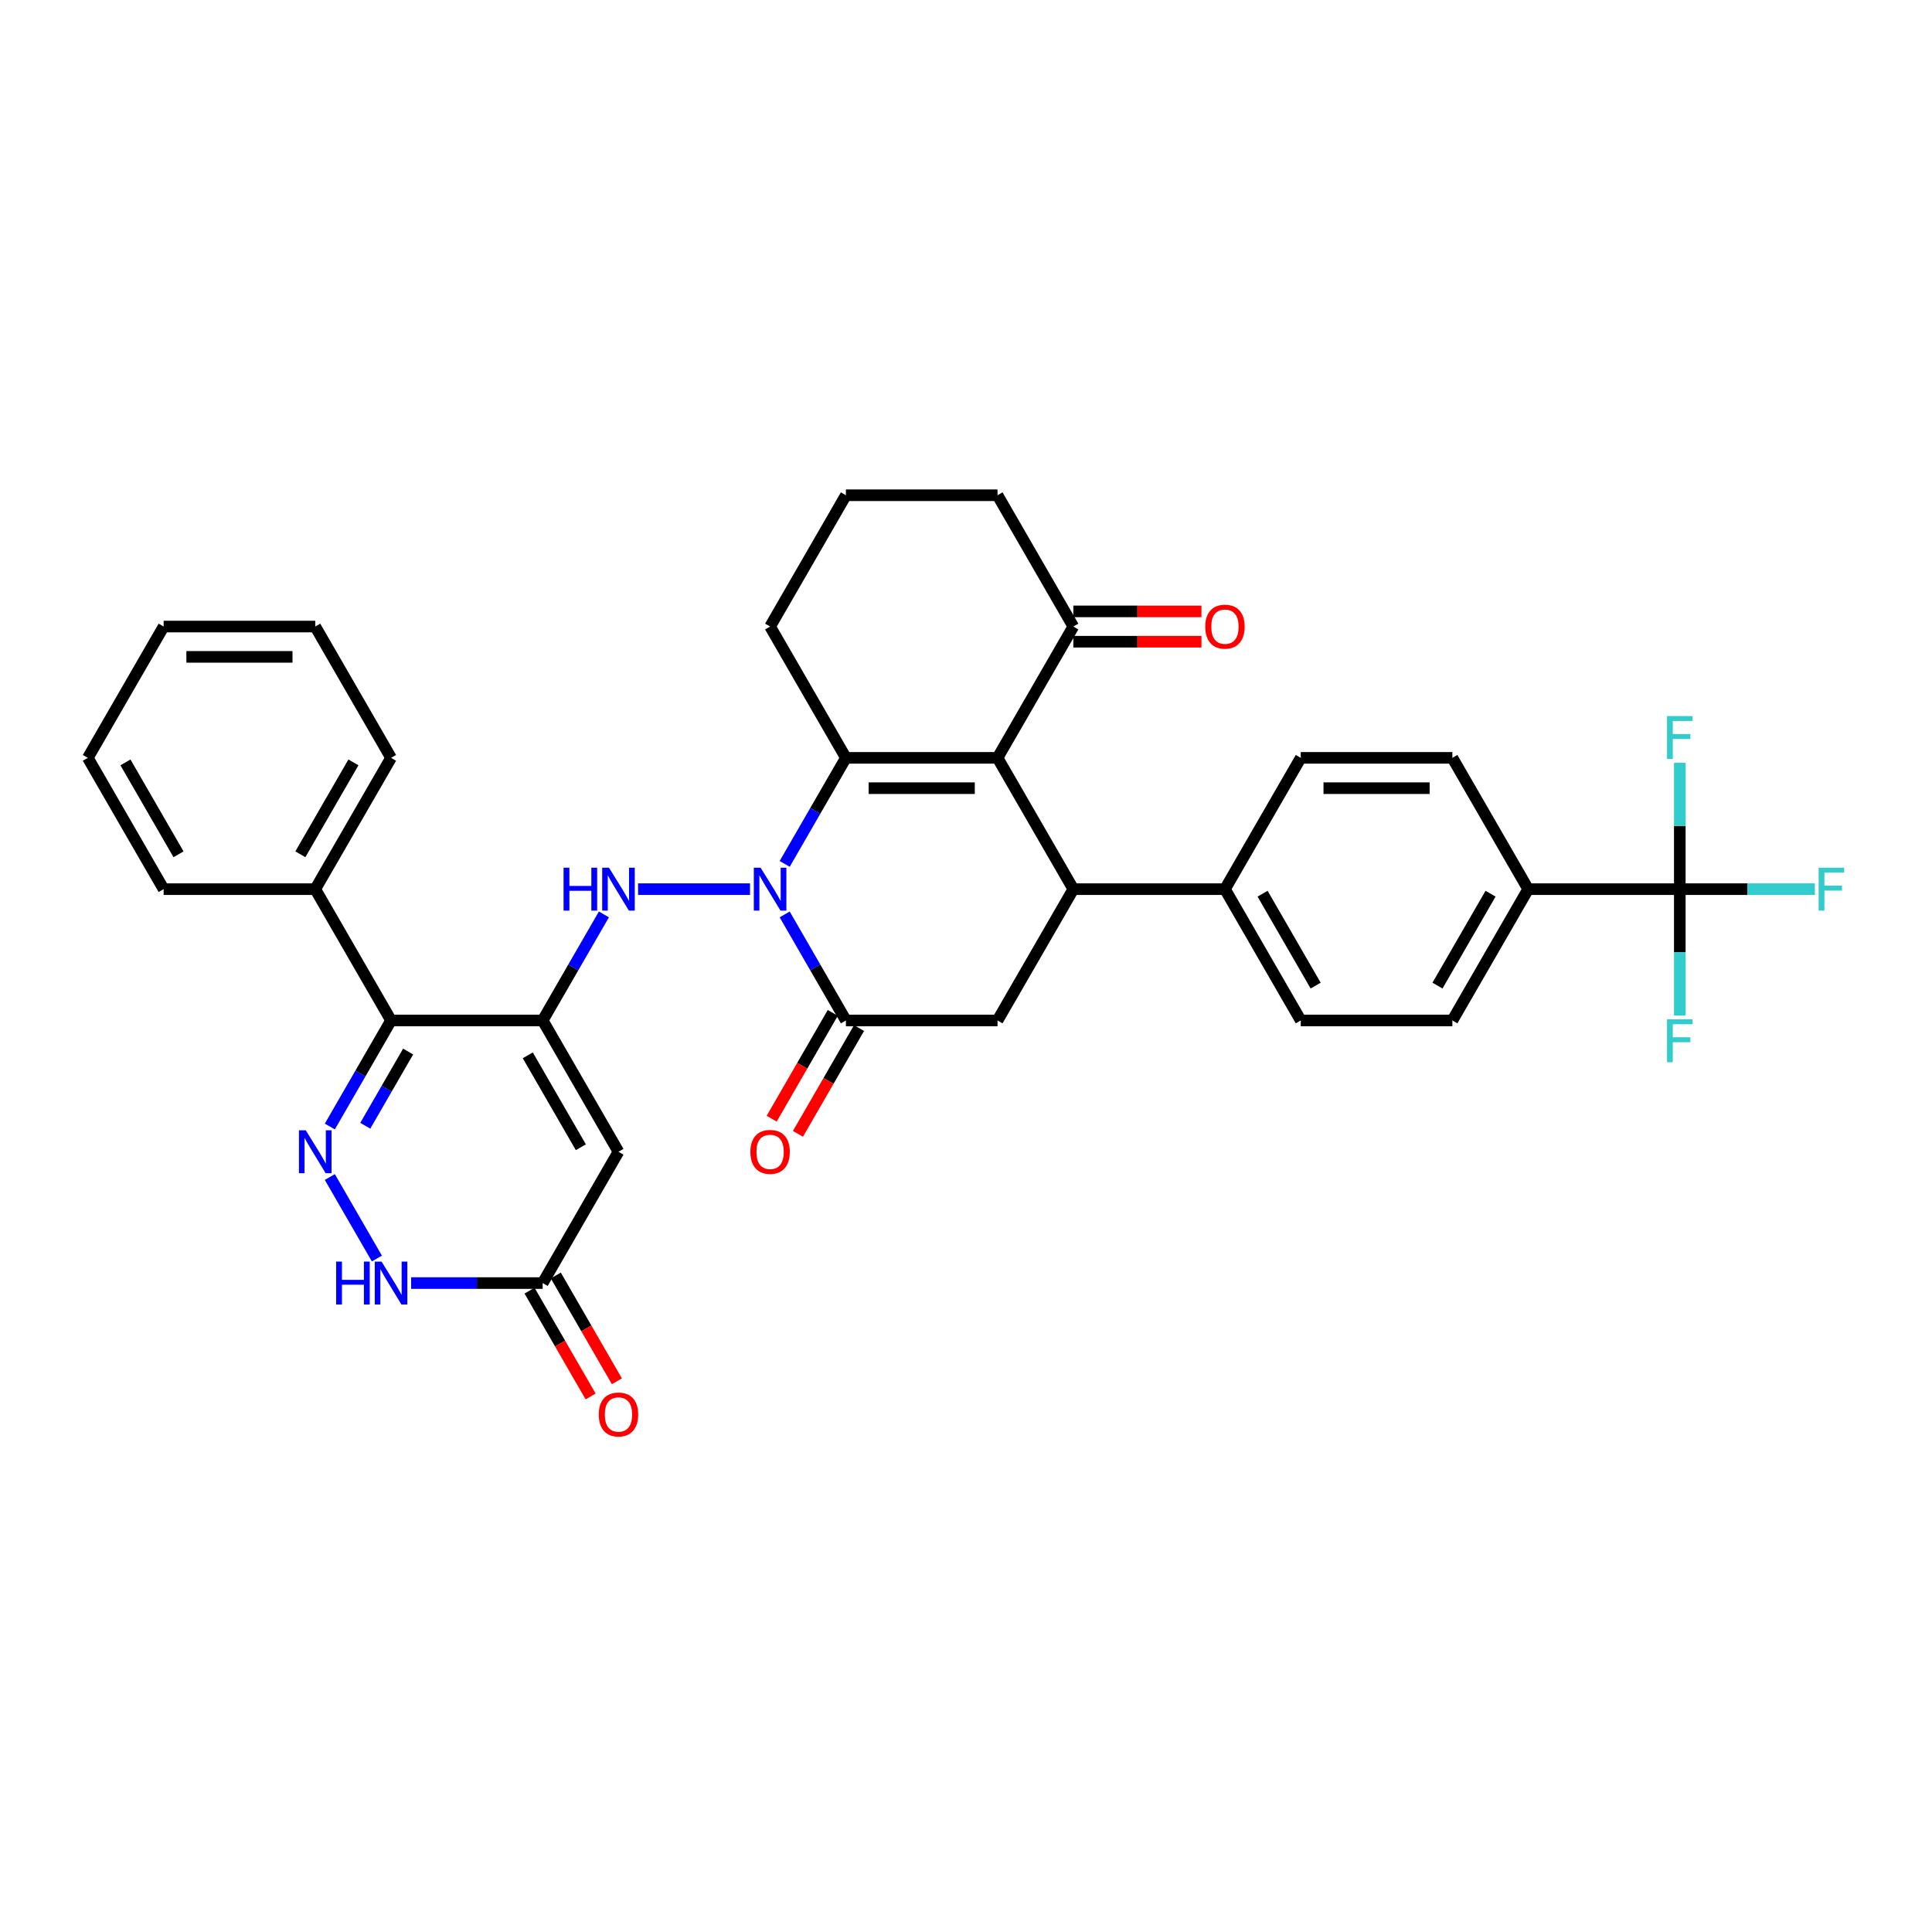 <?xml version='1.0' encoding='iso-8859-1'?>
<svg version='1.1' baseProfile='full'
              xmlns='http://www.w3.org/2000/svg'
                      xmlns:rdkit='http://www.rdkit.org/xml'
                      xmlns:xlink='http://www.w3.org/1999/xlink'
                  xml:space='preserve'
width='1000px' height='1000px' viewBox='0 0 1000 1000'>
<!-- END OF HEADER -->
<rect style='opacity:1.0;fill:#FFFFFF;stroke:none' width='1000' height='1000' x='0' y='0'> </rect>
<path class='bond-1' d='M 406.149,447.153 L 421.994,419.708' style='fill:none;fill-rule:evenodd;stroke:#0000FF;stroke-width:6px;stroke-linecap:butt;stroke-linejoin:miter;stroke-opacity:1' />
<path class='bond-1' d='M 421.994,419.708 L 437.839,392.264' style='fill:none;fill-rule:evenodd;stroke:#000000;stroke-width:6px;stroke-linecap:butt;stroke-linejoin:miter;stroke-opacity:1' />
<path class='bond-3' d='M 388.21,460.227 L 330.254,460.227' style='fill:none;fill-rule:evenodd;stroke:#0000FF;stroke-width:6px;stroke-linecap:butt;stroke-linejoin:miter;stroke-opacity:1' />
<path class='bond-5' d='M 406.149,473.301 L 421.994,500.746' style='fill:none;fill-rule:evenodd;stroke:#0000FF;stroke-width:6px;stroke-linecap:butt;stroke-linejoin:miter;stroke-opacity:1' />
<path class='bond-5' d='M 421.994,500.746 L 437.839,528.19' style='fill:none;fill-rule:evenodd;stroke:#000000;stroke-width:6px;stroke-linecap:butt;stroke-linejoin:miter;stroke-opacity:1' />
<path class='bond-0' d='M 280.885,528.19 L 296.73,500.746' style='fill:none;fill-rule:evenodd;stroke:#000000;stroke-width:6px;stroke-linecap:butt;stroke-linejoin:miter;stroke-opacity:1' />
<path class='bond-0' d='M 296.73,500.746 L 312.575,473.301' style='fill:none;fill-rule:evenodd;stroke:#0000FF;stroke-width:6px;stroke-linecap:butt;stroke-linejoin:miter;stroke-opacity:1' />
<path class='bond-6' d='M 280.885,528.19 L 202.408,528.19' style='fill:none;fill-rule:evenodd;stroke:#000000;stroke-width:6px;stroke-linecap:butt;stroke-linejoin:miter;stroke-opacity:1' />
<path class='bond-8' d='M 280.885,528.19 L 320.123,596.153' style='fill:none;fill-rule:evenodd;stroke:#000000;stroke-width:6px;stroke-linecap:butt;stroke-linejoin:miter;stroke-opacity:1' />
<path class='bond-8' d='M 273.178,546.232 L 300.645,593.806' style='fill:none;fill-rule:evenodd;stroke:#000000;stroke-width:6px;stroke-linecap:butt;stroke-linejoin:miter;stroke-opacity:1' />
<path class='bond-2' d='M 437.839,392.264 L 516.315,392.264' style='fill:none;fill-rule:evenodd;stroke:#000000;stroke-width:6px;stroke-linecap:butt;stroke-linejoin:miter;stroke-opacity:1' />
<path class='bond-2' d='M 449.61,407.959 L 504.544,407.959' style='fill:none;fill-rule:evenodd;stroke:#000000;stroke-width:6px;stroke-linecap:butt;stroke-linejoin:miter;stroke-opacity:1' />
<path class='bond-27' d='M 437.839,392.264 L 398.6,324.301' style='fill:none;fill-rule:evenodd;stroke:#000000;stroke-width:6px;stroke-linecap:butt;stroke-linejoin:miter;stroke-opacity:1' />
<path class='bond-13' d='M 516.315,392.264 L 555.554,324.301' style='fill:none;fill-rule:evenodd;stroke:#000000;stroke-width:6px;stroke-linecap:butt;stroke-linejoin:miter;stroke-opacity:1' />
<path class='bond-35' d='M 516.315,392.264 L 555.554,460.227' style='fill:none;fill-rule:evenodd;stroke:#000000;stroke-width:6px;stroke-linecap:butt;stroke-linejoin:miter;stroke-opacity:1' />
<path class='bond-4' d='M 170.718,583.079 L 186.563,555.634' style='fill:none;fill-rule:evenodd;stroke:#0000FF;stroke-width:6px;stroke-linecap:butt;stroke-linejoin:miter;stroke-opacity:1' />
<path class='bond-4' d='M 186.563,555.634 L 202.408,528.19' style='fill:none;fill-rule:evenodd;stroke:#000000;stroke-width:6px;stroke-linecap:butt;stroke-linejoin:miter;stroke-opacity:1' />
<path class='bond-4' d='M 189.064,582.693 L 200.156,563.482' style='fill:none;fill-rule:evenodd;stroke:#0000FF;stroke-width:6px;stroke-linecap:butt;stroke-linejoin:miter;stroke-opacity:1' />
<path class='bond-4' d='M 200.156,563.482 L 211.247,544.271' style='fill:none;fill-rule:evenodd;stroke:#000000;stroke-width:6px;stroke-linecap:butt;stroke-linejoin:miter;stroke-opacity:1' />
<path class='bond-11' d='M 170.718,609.227 L 195.078,651.419' style='fill:none;fill-rule:evenodd;stroke:#0000FF;stroke-width:6px;stroke-linecap:butt;stroke-linejoin:miter;stroke-opacity:1' />
<path class='bond-9' d='M 437.839,528.19 L 516.315,528.19' style='fill:none;fill-rule:evenodd;stroke:#000000;stroke-width:6px;stroke-linecap:butt;stroke-linejoin:miter;stroke-opacity:1' />
<path class='bond-16' d='M 431.042,524.266 L 415.233,551.648' style='fill:none;fill-rule:evenodd;stroke:#000000;stroke-width:6px;stroke-linecap:butt;stroke-linejoin:miter;stroke-opacity:1' />
<path class='bond-16' d='M 415.233,551.648 L 399.425,579.029' style='fill:none;fill-rule:evenodd;stroke:#FF0000;stroke-width:6px;stroke-linecap:butt;stroke-linejoin:miter;stroke-opacity:1' />
<path class='bond-16' d='M 444.635,532.114 L 428.826,559.495' style='fill:none;fill-rule:evenodd;stroke:#000000;stroke-width:6px;stroke-linecap:butt;stroke-linejoin:miter;stroke-opacity:1' />
<path class='bond-16' d='M 428.826,559.495 L 413.017,586.877' style='fill:none;fill-rule:evenodd;stroke:#FF0000;stroke-width:6px;stroke-linecap:butt;stroke-linejoin:miter;stroke-opacity:1' />
<path class='bond-17' d='M 202.408,528.19 L 163.17,460.227' style='fill:none;fill-rule:evenodd;stroke:#000000;stroke-width:6px;stroke-linecap:butt;stroke-linejoin:miter;stroke-opacity:1' />
<path class='bond-7' d='M 555.554,460.227 L 516.315,528.19' style='fill:none;fill-rule:evenodd;stroke:#000000;stroke-width:6px;stroke-linecap:butt;stroke-linejoin:miter;stroke-opacity:1' />
<path class='bond-14' d='M 555.554,460.227 L 634.031,460.227' style='fill:none;fill-rule:evenodd;stroke:#000000;stroke-width:6px;stroke-linecap:butt;stroke-linejoin:miter;stroke-opacity:1' />
<path class='bond-12' d='M 320.123,596.153 L 280.885,664.116' style='fill:none;fill-rule:evenodd;stroke:#000000;stroke-width:6px;stroke-linecap:butt;stroke-linejoin:miter;stroke-opacity:1' />
<path class='bond-10' d='M 869.461,460.227 L 790.984,460.227' style='fill:none;fill-rule:evenodd;stroke:#000000;stroke-width:6px;stroke-linecap:butt;stroke-linejoin:miter;stroke-opacity:1' />
<path class='bond-24' d='M 869.461,460.227 L 904.414,460.227' style='fill:none;fill-rule:evenodd;stroke:#000000;stroke-width:6px;stroke-linecap:butt;stroke-linejoin:miter;stroke-opacity:1' />
<path class='bond-24' d='M 904.414,460.227 L 939.368,460.227' style='fill:none;fill-rule:evenodd;stroke:#33CCCC;stroke-width:6px;stroke-linecap:butt;stroke-linejoin:miter;stroke-opacity:1' />
<path class='bond-25' d='M 869.461,460.227 L 869.461,492.928' style='fill:none;fill-rule:evenodd;stroke:#000000;stroke-width:6px;stroke-linecap:butt;stroke-linejoin:miter;stroke-opacity:1' />
<path class='bond-25' d='M 869.461,492.928 L 869.461,525.63' style='fill:none;fill-rule:evenodd;stroke:#33CCCC;stroke-width:6px;stroke-linecap:butt;stroke-linejoin:miter;stroke-opacity:1' />
<path class='bond-26' d='M 869.461,460.227 L 869.461,427.526' style='fill:none;fill-rule:evenodd;stroke:#000000;stroke-width:6px;stroke-linecap:butt;stroke-linejoin:miter;stroke-opacity:1' />
<path class='bond-26' d='M 869.461,427.526 L 869.461,394.824' style='fill:none;fill-rule:evenodd;stroke:#33CCCC;stroke-width:6px;stroke-linecap:butt;stroke-linejoin:miter;stroke-opacity:1' />
<path class='bond-36' d='M 212.798,664.116 L 246.842,664.116' style='fill:none;fill-rule:evenodd;stroke:#0000FF;stroke-width:6px;stroke-linecap:butt;stroke-linejoin:miter;stroke-opacity:1' />
<path class='bond-36' d='M 246.842,664.116 L 280.885,664.116' style='fill:none;fill-rule:evenodd;stroke:#000000;stroke-width:6px;stroke-linecap:butt;stroke-linejoin:miter;stroke-opacity:1' />
<path class='bond-18' d='M 274.089,668.04 L 289.897,695.421' style='fill:none;fill-rule:evenodd;stroke:#000000;stroke-width:6px;stroke-linecap:butt;stroke-linejoin:miter;stroke-opacity:1' />
<path class='bond-18' d='M 289.897,695.421 L 305.706,722.803' style='fill:none;fill-rule:evenodd;stroke:#FF0000;stroke-width:6px;stroke-linecap:butt;stroke-linejoin:miter;stroke-opacity:1' />
<path class='bond-18' d='M 287.681,660.192 L 303.49,687.573' style='fill:none;fill-rule:evenodd;stroke:#000000;stroke-width:6px;stroke-linecap:butt;stroke-linejoin:miter;stroke-opacity:1' />
<path class='bond-18' d='M 303.49,687.573 L 319.299,714.955' style='fill:none;fill-rule:evenodd;stroke:#FF0000;stroke-width:6px;stroke-linecap:butt;stroke-linejoin:miter;stroke-opacity:1' />
<path class='bond-19' d='M 555.554,332.149 L 588.71,332.149' style='fill:none;fill-rule:evenodd;stroke:#000000;stroke-width:6px;stroke-linecap:butt;stroke-linejoin:miter;stroke-opacity:1' />
<path class='bond-19' d='M 588.71,332.149 L 621.867,332.149' style='fill:none;fill-rule:evenodd;stroke:#FF0000;stroke-width:6px;stroke-linecap:butt;stroke-linejoin:miter;stroke-opacity:1' />
<path class='bond-19' d='M 555.554,316.453 L 588.71,316.453' style='fill:none;fill-rule:evenodd;stroke:#000000;stroke-width:6px;stroke-linecap:butt;stroke-linejoin:miter;stroke-opacity:1' />
<path class='bond-19' d='M 588.71,316.453 L 621.867,316.453' style='fill:none;fill-rule:evenodd;stroke:#FF0000;stroke-width:6px;stroke-linecap:butt;stroke-linejoin:miter;stroke-opacity:1' />
<path class='bond-37' d='M 555.554,324.301 L 516.315,256.338' style='fill:none;fill-rule:evenodd;stroke:#000000;stroke-width:6px;stroke-linecap:butt;stroke-linejoin:miter;stroke-opacity:1' />
<path class='bond-20' d='M 634.031,460.227 L 673.269,392.264' style='fill:none;fill-rule:evenodd;stroke:#000000;stroke-width:6px;stroke-linecap:butt;stroke-linejoin:miter;stroke-opacity:1' />
<path class='bond-21' d='M 634.031,460.227 L 673.269,528.19' style='fill:none;fill-rule:evenodd;stroke:#000000;stroke-width:6px;stroke-linecap:butt;stroke-linejoin:miter;stroke-opacity:1' />
<path class='bond-21' d='M 653.509,462.574 L 680.976,510.148' style='fill:none;fill-rule:evenodd;stroke:#000000;stroke-width:6px;stroke-linecap:butt;stroke-linejoin:miter;stroke-opacity:1' />
<path class='bond-15' d='M 790.984,460.227 L 751.746,528.19' style='fill:none;fill-rule:evenodd;stroke:#000000;stroke-width:6px;stroke-linecap:butt;stroke-linejoin:miter;stroke-opacity:1' />
<path class='bond-15' d='M 771.506,462.574 L 744.039,510.148' style='fill:none;fill-rule:evenodd;stroke:#000000;stroke-width:6px;stroke-linecap:butt;stroke-linejoin:miter;stroke-opacity:1' />
<path class='bond-38' d='M 790.984,460.227 L 751.746,392.264' style='fill:none;fill-rule:evenodd;stroke:#000000;stroke-width:6px;stroke-linecap:butt;stroke-linejoin:miter;stroke-opacity:1' />
<path class='bond-30' d='M 163.17,460.227 L 202.408,392.264' style='fill:none;fill-rule:evenodd;stroke:#000000;stroke-width:6px;stroke-linecap:butt;stroke-linejoin:miter;stroke-opacity:1' />
<path class='bond-30' d='M 155.463,442.185 L 182.93,394.611' style='fill:none;fill-rule:evenodd;stroke:#000000;stroke-width:6px;stroke-linecap:butt;stroke-linejoin:miter;stroke-opacity:1' />
<path class='bond-31' d='M 163.17,460.227 L 84.693,460.227' style='fill:none;fill-rule:evenodd;stroke:#000000;stroke-width:6px;stroke-linecap:butt;stroke-linejoin:miter;stroke-opacity:1' />
<path class='bond-23' d='M 673.269,392.264 L 751.746,392.264' style='fill:none;fill-rule:evenodd;stroke:#000000;stroke-width:6px;stroke-linecap:butt;stroke-linejoin:miter;stroke-opacity:1' />
<path class='bond-23' d='M 685.04,407.959 L 739.974,407.959' style='fill:none;fill-rule:evenodd;stroke:#000000;stroke-width:6px;stroke-linecap:butt;stroke-linejoin:miter;stroke-opacity:1' />
<path class='bond-22' d='M 673.269,528.19 L 751.746,528.19' style='fill:none;fill-rule:evenodd;stroke:#000000;stroke-width:6px;stroke-linecap:butt;stroke-linejoin:miter;stroke-opacity:1' />
<path class='bond-29' d='M 398.6,324.301 L 437.839,256.338' style='fill:none;fill-rule:evenodd;stroke:#000000;stroke-width:6px;stroke-linecap:butt;stroke-linejoin:miter;stroke-opacity:1' />
<path class='bond-28' d='M 516.315,256.338 L 437.839,256.338' style='fill:none;fill-rule:evenodd;stroke:#000000;stroke-width:6px;stroke-linecap:butt;stroke-linejoin:miter;stroke-opacity:1' />
<path class='bond-33' d='M 202.408,392.264 L 163.17,324.301' style='fill:none;fill-rule:evenodd;stroke:#000000;stroke-width:6px;stroke-linecap:butt;stroke-linejoin:miter;stroke-opacity:1' />
<path class='bond-32' d='M 84.693,460.227 L 45.455,392.264' style='fill:none;fill-rule:evenodd;stroke:#000000;stroke-width:6px;stroke-linecap:butt;stroke-linejoin:miter;stroke-opacity:1' />
<path class='bond-32' d='M 92.4,442.185 L 64.933,394.611' style='fill:none;fill-rule:evenodd;stroke:#000000;stroke-width:6px;stroke-linecap:butt;stroke-linejoin:miter;stroke-opacity:1' />
<path class='bond-34' d='M 45.455,392.264 L 84.693,324.301' style='fill:none;fill-rule:evenodd;stroke:#000000;stroke-width:6px;stroke-linecap:butt;stroke-linejoin:miter;stroke-opacity:1' />
<path class='bond-39' d='M 163.17,324.301 L 84.693,324.301' style='fill:none;fill-rule:evenodd;stroke:#000000;stroke-width:6px;stroke-linecap:butt;stroke-linejoin:miter;stroke-opacity:1' />
<path class='bond-39' d='M 151.398,339.997 L 96.465,339.997' style='fill:none;fill-rule:evenodd;stroke:#000000;stroke-width:6px;stroke-linecap:butt;stroke-linejoin:miter;stroke-opacity:1' />
<path  class='atom-0' d='M 393.687 449.115
L 400.97 460.886
Q 401.692 462.048, 402.854 464.151
Q 404.015 466.254, 404.078 466.38
L 404.078 449.115
L 407.029 449.115
L 407.029 471.339
L 403.984 471.339
L 396.167 458.469
Q 395.257 456.962, 394.284 455.236
Q 393.342 453.509, 393.06 452.976
L 393.06 471.339
L 390.172 471.339
L 390.172 449.115
L 393.687 449.115
' fill='#0000FF'/>
<path  class='atom-4' d='M 291.699 449.115
L 294.713 449.115
L 294.713 458.563
L 306.076 458.563
L 306.076 449.115
L 309.089 449.115
L 309.089 471.339
L 306.076 471.339
L 306.076 461.075
L 294.713 461.075
L 294.713 471.339
L 291.699 471.339
L 291.699 449.115
' fill='#0000FF'/>
<path  class='atom-4' d='M 315.211 449.115
L 322.493 460.886
Q 323.215 462.048, 324.377 464.151
Q 325.538 466.254, 325.601 466.38
L 325.601 449.115
L 328.552 449.115
L 328.552 471.339
L 325.507 471.339
L 317.691 458.469
Q 316.78 456.962, 315.807 455.236
Q 314.865 453.509, 314.583 452.976
L 314.583 471.339
L 311.695 471.339
L 311.695 449.115
L 315.211 449.115
' fill='#0000FF'/>
<path  class='atom-5' d='M 158.257 585.04
L 165.54 596.812
Q 166.262 597.973, 167.423 600.077
Q 168.585 602.18, 168.647 602.305
L 168.647 585.04
L 171.598 585.04
L 171.598 607.265
L 168.553 607.265
L 160.737 594.395
Q 159.827 592.888, 158.854 591.162
Q 157.912 589.435, 157.629 588.902
L 157.629 607.265
L 154.741 607.265
L 154.741 585.04
L 158.257 585.04
' fill='#0000FF'/>
<path  class='atom-12' d='M 173.984 653.003
L 176.997 653.003
L 176.997 662.452
L 188.361 662.452
L 188.361 653.003
L 191.374 653.003
L 191.374 675.228
L 188.361 675.228
L 188.361 664.963
L 176.997 664.963
L 176.997 675.228
L 173.984 675.228
L 173.984 653.003
' fill='#0000FF'/>
<path  class='atom-12' d='M 197.495 653.003
L 204.778 664.775
Q 205.5 665.936, 206.662 668.04
Q 207.823 670.143, 207.886 670.268
L 207.886 653.003
L 210.837 653.003
L 210.837 675.228
L 207.792 675.228
L 199.975 662.358
Q 199.065 660.851, 198.092 659.125
Q 197.15 657.398, 196.868 656.864
L 196.868 675.228
L 193.98 675.228
L 193.98 653.003
L 197.495 653.003
' fill='#0000FF'/>
<path  class='atom-17' d='M 388.398 596.216
Q 388.398 590.879, 391.035 587.897
Q 393.672 584.915, 398.6 584.915
Q 403.528 584.915, 406.165 587.897
Q 408.802 590.879, 408.802 596.216
Q 408.802 601.615, 406.134 604.691
Q 403.466 607.736, 398.6 607.736
Q 393.703 607.736, 391.035 604.691
Q 388.398 601.646, 388.398 596.216
M 398.6 605.225
Q 401.99 605.225, 403.811 602.965
Q 405.663 600.673, 405.663 596.216
Q 405.663 591.852, 403.811 589.655
Q 401.99 587.426, 398.6 587.426
Q 395.21 587.426, 393.358 589.623
Q 391.537 591.821, 391.537 596.216
Q 391.537 600.704, 393.358 602.965
Q 395.21 605.225, 398.6 605.225
' fill='#FF0000'/>
<path  class='atom-19' d='M 309.921 732.141
Q 309.921 726.805, 312.558 723.823
Q 315.195 720.841, 320.123 720.841
Q 325.052 720.841, 327.688 723.823
Q 330.325 726.805, 330.325 732.141
Q 330.325 737.541, 327.657 740.617
Q 324.989 743.662, 320.123 743.662
Q 315.226 743.662, 312.558 740.617
Q 309.921 737.572, 309.921 732.141
M 320.123 741.15
Q 323.514 741.15, 325.334 738.89
Q 327.186 736.599, 327.186 732.141
Q 327.186 727.778, 325.334 725.581
Q 323.514 723.352, 320.123 723.352
Q 316.733 723.352, 314.881 725.549
Q 313.06 727.747, 313.06 732.141
Q 313.06 736.63, 314.881 738.89
Q 316.733 741.15, 320.123 741.15
' fill='#FF0000'/>
<path  class='atom-20' d='M 623.829 324.364
Q 623.829 319.028, 626.465 316.045
Q 629.102 313.063, 634.031 313.063
Q 638.959 313.063, 641.596 316.045
Q 644.233 319.028, 644.233 324.364
Q 644.233 329.763, 641.564 332.839
Q 638.896 335.884, 634.031 335.884
Q 629.134 335.884, 626.465 332.839
Q 623.829 329.795, 623.829 324.364
M 634.031 333.373
Q 637.421 333.373, 639.241 331.113
Q 641.093 328.821, 641.093 324.364
Q 641.093 320.001, 639.241 317.803
Q 637.421 315.575, 634.031 315.575
Q 630.64 315.575, 628.788 317.772
Q 626.968 319.969, 626.968 324.364
Q 626.968 328.853, 628.788 331.113
Q 630.64 333.373, 634.031 333.373
' fill='#FF0000'/>
<path  class='atom-25' d='M 941.33 449.115
L 954.545 449.115
L 954.545 451.657
L 944.312 451.657
L 944.312 458.406
L 953.415 458.406
L 953.415 460.98
L 944.312 460.98
L 944.312 471.339
L 941.33 471.339
L 941.33 449.115
' fill='#33CCCC'/>
<path  class='atom-26' d='M 862.853 527.591
L 876.069 527.591
L 876.069 530.134
L 865.835 530.134
L 865.835 536.883
L 874.939 536.883
L 874.939 539.457
L 865.835 539.457
L 865.835 549.816
L 862.853 549.816
L 862.853 527.591
' fill='#33CCCC'/>
<path  class='atom-27' d='M 862.853 370.638
L 876.069 370.638
L 876.069 373.18
L 865.835 373.18
L 865.835 379.93
L 874.939 379.93
L 874.939 382.504
L 865.835 382.504
L 865.835 392.862
L 862.853 392.862
L 862.853 370.638
' fill='#33CCCC'/>
</svg>
